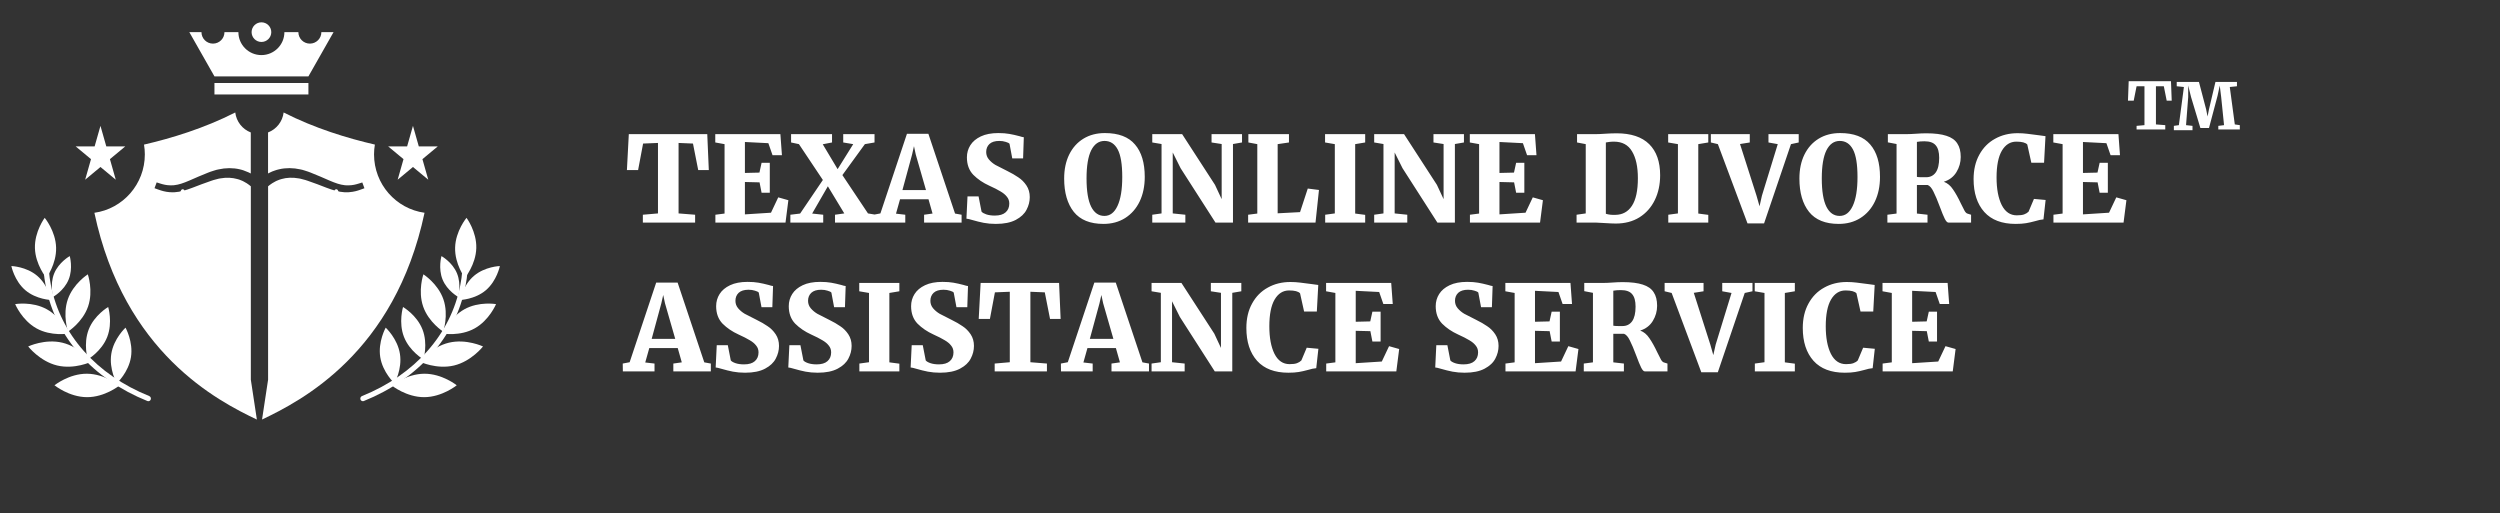 <svg width="336" height="69" viewBox="0 0 336 69" fill="none" xmlns="http://www.w3.org/2000/svg">
<rect x="0" y="0" width="336" height="69" fill="#333333" stroke="none"/>
<g clip-path="url(#clip0)">
<path d="M288.216 11.594H287.156L286.771 13.529H286L286.096 10.916H291.781L291.878 13.529H291.203L290.818 11.594H289.758V16.723L291.011 16.82V17.4H287.156V16.916L288.216 16.82V11.594Z" fill="#ffffff"/>
<path d="M293.516 11.691L292.552 11.594V11.013H295.539L296.503 14.691L296.696 15.658L296.888 14.691L297.756 11.013H300.646V11.594L299.683 11.691L300.357 16.723L301.032 16.82V17.4H298.141V16.916L298.912 16.82L298.526 13.045L298.334 11.497L298.045 12.852L296.888 17.207H295.732L294.479 13.045L294.094 11.497V13.045L293.805 16.82L294.672 16.916V17.497H292.167V16.916L292.841 16.82L293.516 11.691Z" fill="#ffffff"/>
<path d="M88.432 19.212L86.432 19.293L85.76 22.86H84.256L84.512 18.029H95.056L95.264 22.86H93.84L93.136 19.293L91.2 19.212V28.684L93.424 28.86V29.916H86.4V28.86L88.432 28.684V19.212ZM97.38 19.372L96.132 19.148V18.029H104.884L105.092 20.86H103.828L103.268 19.244L100.116 19.084V23.244L102.068 23.197L102.356 21.884H103.46V25.901H102.356L102.084 24.509L100.116 24.46V28.812L103.62 28.588L104.596 26.524L105.956 26.909L105.572 29.916H96.148V28.86L97.38 28.701V19.372ZM110.593 24.189L107.377 19.372L106.321 19.148V18.029H111.825V19.148L110.577 19.389L112.577 22.733L114.673 19.372L113.329 19.148V18.029H117.537V19.148L116.241 19.372L113.217 23.532L116.657 28.684L117.713 28.86V29.916H112.225V28.86L113.473 28.684L111.265 25.037L109.153 28.701L110.641 28.86V29.916H106.225V28.86L107.537 28.701L110.593 24.189ZM121.894 17.98H124.774L128.358 28.701L129.238 28.86V29.916H124.198V28.86L125.334 28.701L124.79 26.78H120.966L120.422 28.716L121.67 28.86V29.916H117.414L117.398 28.86L118.326 28.684L121.894 17.98ZM123.078 20.765L122.838 19.645L122.582 20.78L121.286 25.549H124.454L123.078 20.765ZM133.84 30.093C133.253 30.093 132.709 30.044 132.208 29.948C131.717 29.852 131.2 29.724 130.656 29.564C130.304 29.458 130.048 29.399 129.888 29.389L130.032 26.396H131.52L131.92 28.445C132.037 28.583 132.251 28.706 132.56 28.812C132.88 28.919 133.259 28.973 133.696 28.973C134.347 28.973 134.832 28.828 135.152 28.541C135.483 28.253 135.648 27.858 135.648 27.357C135.648 27.005 135.541 26.701 135.328 26.445C135.125 26.178 134.837 25.938 134.464 25.724C134.101 25.5 133.6 25.244 132.96 24.956C132.117 24.573 131.403 24.087 130.816 23.5C130.24 22.903 129.952 22.119 129.952 21.148C129.952 20.551 130.107 20.007 130.416 19.517C130.725 19.026 131.195 18.631 131.824 18.332C132.453 18.034 133.237 17.884 134.176 17.884C134.741 17.884 135.232 17.922 135.648 17.997C136.075 18.071 136.528 18.172 137.008 18.3C137.264 18.386 137.461 18.434 137.6 18.445L137.504 21.293H136.048L135.68 19.325C135.605 19.229 135.435 19.143 135.168 19.069C134.912 18.983 134.624 18.941 134.304 18.941C133.717 18.941 133.275 19.079 132.976 19.357C132.688 19.634 132.544 19.991 132.544 20.428C132.544 20.812 132.667 21.148 132.912 21.436C133.157 21.724 133.451 21.97 133.792 22.172C134.144 22.364 134.677 22.637 135.392 22.988C135.957 23.266 136.448 23.549 136.864 23.837C137.291 24.114 137.653 24.477 137.952 24.924C138.251 25.372 138.4 25.895 138.4 26.492C138.4 27.079 138.256 27.645 137.968 28.189C137.691 28.733 137.211 29.186 136.528 29.549C135.845 29.911 134.949 30.093 133.84 30.093ZM148.303 30.093C146.511 30.093 145.183 29.554 144.319 28.477C143.455 27.389 143.023 25.895 143.023 23.997C143.023 22.77 143.247 21.698 143.695 20.78C144.153 19.852 144.793 19.138 145.615 18.637C146.436 18.135 147.396 17.884 148.495 17.884C150.329 17.884 151.679 18.396 152.543 19.421C153.417 20.434 153.855 21.884 153.855 23.773C153.855 25.02 153.625 26.125 153.167 27.084C152.708 28.034 152.057 28.775 151.215 29.308C150.383 29.831 149.412 30.093 148.303 30.093ZM148.447 18.941C147.679 18.941 147.081 19.362 146.655 20.204C146.239 21.047 146.031 22.306 146.031 23.98C146.031 25.687 146.239 26.956 146.655 27.788C147.071 28.61 147.663 29.02 148.431 29.02C149.188 29.02 149.775 28.573 150.191 27.677C150.617 26.77 150.831 25.474 150.831 23.788C150.831 22.082 150.628 20.85 150.223 20.093C149.817 19.325 149.225 18.941 148.447 18.941ZM156.112 19.357L154.864 19.148V18.029H158.88L163.296 24.845L164.192 26.765V19.357L162.832 19.148V18.029H166.928V19.148L165.712 19.357V29.916H163.36L158.672 22.605L157.616 20.492V28.684L159.312 28.86V29.916H154.864V28.86L156.112 28.684V19.357ZM168.981 19.372L167.781 19.148V18.029H173.237V19.148L171.717 19.372V28.669L174.725 28.509L175.765 25.34L177.269 25.532L176.805 29.916H167.749V28.86L168.981 28.701V19.372ZM179.4 19.372L178.088 19.148V18.029H183.48V19.148L182.136 19.372V28.701L183.48 28.877V29.916H178.104V28.86L179.4 28.684V19.372ZM185.938 19.357L184.69 19.148V18.029H188.706L193.122 24.845L194.018 26.765V19.357L192.658 19.148V18.029H196.754V19.148L195.538 19.357V29.916H193.186L188.498 22.605L187.442 20.492V28.684L189.138 28.86V29.916H184.69V28.86L185.938 28.684V19.357ZM198.791 19.372L197.543 19.148V18.029H206.295L206.503 20.86H205.239L204.679 19.244L201.527 19.084V23.244L203.479 23.197L203.767 21.884H204.871V25.901H203.767L203.495 24.509L201.527 24.46V28.812L205.031 28.588L206.007 26.524L207.367 26.909L206.983 29.916H197.559V28.86L198.791 28.701V19.372ZM213.123 19.372L211.955 19.148V18.029H214.451C214.803 18.029 215.278 18.007 215.875 17.965C216.014 17.954 216.222 17.943 216.499 17.933C216.787 17.922 217.043 17.916 217.267 17.916C219.209 17.916 220.67 18.402 221.651 19.372C222.633 20.343 223.123 21.735 223.123 23.549C223.123 24.797 222.883 25.911 222.403 26.892C221.923 27.874 221.235 28.647 220.339 29.212C219.443 29.767 218.387 30.044 217.171 30.044C216.841 30.044 216.345 30.023 215.683 29.98C215.065 29.938 214.665 29.916 214.483 29.916H211.891V28.86L213.123 28.684V19.372ZM215.827 28.733C216.201 28.85 216.627 28.898 217.107 28.877C218.067 28.866 218.809 28.46 219.331 27.66C219.865 26.85 220.131 25.613 220.131 23.948C220.131 22.413 219.87 21.212 219.347 20.349C218.835 19.474 218.025 19.037 216.915 19.037C216.659 19.037 216.43 19.052 216.227 19.084C216.025 19.116 215.891 19.138 215.827 19.148V28.733ZM225.513 19.372L224.201 19.148V18.029H229.593V19.148L228.249 19.372V28.701L229.593 28.877V29.916H224.217V28.86L225.513 28.684V19.372ZM229.938 18.029H235.17V19.148L233.858 19.357L236.082 26.317L236.482 27.724L236.802 26.3L238.93 19.372L237.682 19.148V18.029H241.746V19.148L240.706 19.372L237.09 30.029H234.866L230.882 19.372L229.938 19.148V18.029ZM247.12 30.093C245.328 30.093 244 29.554 243.136 28.477C242.272 27.389 241.84 25.895 241.84 23.997C241.84 22.77 242.064 21.698 242.512 20.78C242.971 19.852 243.611 19.138 244.432 18.637C245.254 18.135 246.214 17.884 247.312 17.884C249.147 17.884 250.496 18.396 251.36 19.421C252.235 20.434 252.672 21.884 252.672 23.773C252.672 25.02 252.443 26.125 251.984 27.084C251.526 28.034 250.875 28.775 250.032 29.308C249.2 29.831 248.23 30.093 247.12 30.093ZM247.264 18.941C246.496 18.941 245.899 19.362 245.472 20.204C245.056 21.047 244.848 22.306 244.848 23.98C244.848 25.687 245.056 26.956 245.472 27.788C245.888 28.61 246.48 29.02 247.248 29.02C248.006 29.02 248.592 28.573 249.008 27.677C249.435 26.77 249.648 25.474 249.648 23.788C249.648 22.082 249.446 20.85 249.04 20.093C248.635 19.325 248.043 18.941 247.264 18.941ZM253.665 28.86L254.897 28.701V19.357L253.729 19.133V18.029H256.193C256.396 18.029 256.615 18.023 256.849 18.012C257.095 18.002 257.281 17.991 257.409 17.98C257.985 17.938 258.476 17.916 258.881 17.916C260.023 17.916 260.929 18.029 261.601 18.253C262.273 18.466 262.759 18.807 263.057 19.276C263.367 19.735 263.521 20.343 263.521 21.101C263.521 21.826 263.329 22.503 262.945 23.133C262.561 23.762 261.996 24.194 261.249 24.428C261.74 24.61 262.151 24.951 262.481 25.453C262.823 25.943 263.175 26.573 263.537 27.34C263.751 27.788 263.921 28.125 264.049 28.349C264.177 28.562 264.311 28.684 264.449 28.716L264.913 28.86V29.916H261.873C261.713 29.916 261.548 29.746 261.377 29.404C261.207 29.063 260.988 28.53 260.721 27.805C260.391 26.919 260.103 26.236 259.857 25.756C259.623 25.266 259.361 24.967 259.073 24.86H257.633V28.701L259.057 28.86V29.916H253.665V28.86ZM258.865 23.82C259.42 23.82 259.852 23.607 260.161 23.18C260.471 22.743 260.625 22.087 260.625 21.212C260.625 20.445 260.471 19.884 260.161 19.532C259.863 19.17 259.356 18.988 258.641 18.988C258.257 18.988 257.921 19.015 257.633 19.069V23.773C257.772 23.805 258.001 23.82 258.321 23.82C258.641 23.82 258.823 23.82 258.865 23.82ZM270.898 30.093C269.053 30.093 267.65 29.559 266.69 28.492C265.73 27.415 265.25 25.943 265.25 24.076C265.25 22.818 265.506 21.724 266.018 20.797C266.53 19.858 267.234 19.143 268.13 18.652C269.026 18.151 270.04 17.901 271.17 17.901C271.618 17.901 272.05 17.927 272.466 17.98C272.882 18.023 273.384 18.087 273.97 18.172C274.429 18.247 274.744 18.29 274.914 18.3L274.722 21.869H273.01L272.466 19.421C272.232 19.165 271.741 19.037 270.994 19.037C270.173 19.037 269.522 19.447 269.042 20.268C268.573 21.079 268.338 22.274 268.338 23.852C268.338 25.389 268.568 26.62 269.026 27.549C269.496 28.477 270.173 28.941 271.058 28.941C271.496 28.941 271.826 28.898 272.05 28.812C272.285 28.727 272.482 28.605 272.642 28.445L273.362 26.733L274.93 26.877L274.642 29.485C274.333 29.506 273.954 29.586 273.506 29.724C273.08 29.842 272.674 29.933 272.29 29.997C271.917 30.061 271.453 30.093 270.898 30.093ZM277.214 19.372L275.966 19.148V18.029H284.718L284.926 20.86H283.662L283.102 19.244L279.95 19.084V23.244L281.902 23.197L282.19 21.884H283.294V25.901H282.19L281.918 24.509L279.95 24.46V28.812L283.454 28.588L284.43 26.524L285.79 26.909L285.406 29.916H275.982V28.86L277.214 28.701V19.372ZM88.192 37.98H91.072L94.656 48.7L95.536 48.861V49.916H90.496V48.861L91.632 48.7L91.088 46.781H87.264L86.72 48.717L87.968 48.861V49.916H83.712L83.696 48.861L84.624 48.684L88.192 37.98ZM89.376 40.764L89.136 39.645L88.88 40.781L87.584 45.548H90.752L89.376 40.764ZM100.138 50.093C99.552 50.093 99.008 50.044 98.506 49.949C98.016 49.852 97.498 49.724 96.954 49.565C96.602 49.458 96.346 49.399 96.186 49.389L96.33 46.397H97.818L98.218 48.444C98.336 48.583 98.549 48.706 98.858 48.812C99.178 48.919 99.557 48.972 99.994 48.972C100.645 48.972 101.13 48.828 101.45 48.541C101.781 48.252 101.946 47.858 101.946 47.356C101.946 47.005 101.84 46.7 101.626 46.444C101.424 46.178 101.136 45.938 100.762 45.724C100.4 45.501 99.898 45.245 99.258 44.956C98.416 44.572 97.701 44.087 97.114 43.501C96.538 42.903 96.25 42.119 96.25 41.148C96.25 40.551 96.405 40.007 96.714 39.517C97.024 39.026 97.493 38.631 98.122 38.333C98.752 38.034 99.536 37.885 100.474 37.885C101.04 37.885 101.53 37.922 101.946 37.996C102.373 38.071 102.826 38.172 103.306 38.3C103.562 38.386 103.76 38.434 103.898 38.444L103.802 41.292H102.346L101.978 39.325C101.904 39.228 101.733 39.143 101.466 39.069C101.21 38.983 100.922 38.941 100.602 38.941C100.016 38.941 99.573 39.079 99.274 39.356C98.986 39.634 98.842 39.991 98.842 40.428C98.842 40.812 98.965 41.148 99.21 41.437C99.456 41.724 99.749 41.97 100.09 42.172C100.442 42.364 100.976 42.636 101.69 42.989C102.256 43.266 102.746 43.548 103.162 43.837C103.589 44.114 103.952 44.477 104.25 44.925C104.549 45.373 104.698 45.895 104.698 46.492C104.698 47.079 104.554 47.645 104.266 48.188C103.989 48.733 103.509 49.186 102.826 49.548C102.144 49.911 101.248 50.093 100.138 50.093ZM109.898 50.093C109.312 50.093 108.768 50.044 108.266 49.949C107.776 49.852 107.258 49.724 106.714 49.565C106.362 49.458 106.106 49.399 105.946 49.389L106.09 46.397H107.578L107.978 48.444C108.096 48.583 108.309 48.706 108.618 48.812C108.938 48.919 109.317 48.972 109.754 48.972C110.405 48.972 110.89 48.828 111.21 48.541C111.541 48.252 111.706 47.858 111.706 47.356C111.706 47.005 111.6 46.7 111.386 46.444C111.184 46.178 110.896 45.938 110.522 45.724C110.16 45.501 109.658 45.245 109.018 44.956C108.176 44.572 107.461 44.087 106.874 43.501C106.298 42.903 106.01 42.119 106.01 41.148C106.01 40.551 106.165 40.007 106.474 39.517C106.784 39.026 107.253 38.631 107.882 38.333C108.512 38.034 109.296 37.885 110.234 37.885C110.8 37.885 111.29 37.922 111.706 37.996C112.133 38.071 112.586 38.172 113.066 38.3C113.322 38.386 113.52 38.434 113.658 38.444L113.562 41.292H112.106L111.738 39.325C111.664 39.228 111.493 39.143 111.226 39.069C110.97 38.983 110.682 38.941 110.362 38.941C109.776 38.941 109.333 39.079 109.034 39.356C108.746 39.634 108.602 39.991 108.602 40.428C108.602 40.812 108.725 41.148 108.97 41.437C109.216 41.724 109.509 41.97 109.85 42.172C110.202 42.364 110.736 42.636 111.45 42.989C112.016 43.266 112.506 43.548 112.922 43.837C113.349 44.114 113.712 44.477 114.01 44.925C114.309 45.373 114.458 45.895 114.458 46.492C114.458 47.079 114.314 47.645 114.026 48.188C113.749 48.733 113.269 49.186 112.586 49.548C111.904 49.911 111.008 50.093 109.898 50.093ZM116.794 39.373L115.482 39.148V38.029H120.874V39.148L119.53 39.373V48.7L120.874 48.877V49.916H115.498V48.861L116.794 48.684V39.373ZM126.34 50.093C125.753 50.093 125.209 50.044 124.708 49.949C124.217 49.852 123.7 49.724 123.156 49.565C122.804 49.458 122.548 49.399 122.388 49.389L122.532 46.397H124.02L124.42 48.444C124.537 48.583 124.751 48.706 125.06 48.812C125.38 48.919 125.759 48.972 126.196 48.972C126.847 48.972 127.332 48.828 127.652 48.541C127.983 48.252 128.148 47.858 128.148 47.356C128.148 47.005 128.041 46.7 127.828 46.444C127.625 46.178 127.337 45.938 126.964 45.724C126.601 45.501 126.1 45.245 125.46 44.956C124.617 44.572 123.903 44.087 123.316 43.501C122.74 42.903 122.452 42.119 122.452 41.148C122.452 40.551 122.607 40.007 122.916 39.517C123.225 39.026 123.695 38.631 124.324 38.333C124.953 38.034 125.737 37.885 126.676 37.885C127.241 37.885 127.732 37.922 128.148 37.996C128.575 38.071 129.028 38.172 129.508 38.3C129.764 38.386 129.961 38.434 130.1 38.444L130.004 41.292H128.548L128.18 39.325C128.105 39.228 127.935 39.143 127.668 39.069C127.412 38.983 127.124 38.941 126.804 38.941C126.217 38.941 125.775 39.079 125.476 39.356C125.188 39.634 125.044 39.991 125.044 40.428C125.044 40.812 125.167 41.148 125.412 41.437C125.657 41.724 125.951 41.97 126.292 42.172C126.644 42.364 127.177 42.636 127.892 42.989C128.457 43.266 128.948 43.548 129.364 43.837C129.791 44.114 130.153 44.477 130.452 44.925C130.751 45.373 130.9 45.895 130.9 46.492C130.9 47.079 130.756 47.645 130.468 48.188C130.191 48.733 129.711 49.186 129.028 49.548C128.345 49.911 127.449 50.093 126.34 50.093ZM135.716 39.212L133.716 39.292L133.044 42.861H131.54L131.796 38.029H142.34L142.548 42.861H141.124L140.42 39.292L138.484 39.212V48.684L140.708 48.861V49.916H133.684V48.861L135.716 48.684V39.212ZM147.08 37.98H149.96L153.544 48.7L154.424 48.861V49.916H149.384V48.861L150.52 48.7L149.976 46.781H146.152L145.608 48.717L146.856 48.861V49.916H142.6L142.584 48.861L143.512 48.684L147.08 37.98ZM148.264 40.764L148.024 39.645L147.768 40.781L146.472 45.548H149.64L148.264 40.764ZM156.018 39.356L154.77 39.148V38.029H158.786L163.202 44.844L164.098 46.764V39.356L162.738 39.148V38.029H166.834V39.148L165.618 39.356V49.916H163.266L158.578 42.605L157.522 40.492V48.684L159.218 48.861V49.916H154.77V48.861L156.018 48.684V39.356ZM173.159 50.093C171.314 50.093 169.911 49.559 168.951 48.492C167.991 47.415 167.511 45.943 167.511 44.077C167.511 42.818 167.767 41.724 168.279 40.797C168.791 39.858 169.495 39.143 170.391 38.653C171.287 38.151 172.3 37.901 173.431 37.901C173.879 37.901 174.311 37.927 174.727 37.98C175.143 38.023 175.644 38.087 176.231 38.172C176.69 38.247 177.004 38.29 177.175 38.3L176.983 41.868H175.271L174.727 39.42C174.492 39.164 174.002 39.036 173.255 39.036C172.434 39.036 171.783 39.447 171.303 40.269C170.834 41.079 170.599 42.274 170.599 43.852C170.599 45.389 170.828 46.62 171.287 47.548C171.756 48.477 172.434 48.941 173.319 48.941C173.756 48.941 174.087 48.898 174.311 48.812C174.546 48.727 174.743 48.605 174.903 48.444L175.623 46.733L177.191 46.877L176.903 49.484C176.594 49.506 176.215 49.586 175.767 49.724C175.34 49.842 174.935 49.932 174.551 49.996C174.178 50.06 173.714 50.093 173.159 50.093ZM179.474 39.373L178.226 39.148V38.029H186.978L187.186 40.861H185.922L185.362 39.245L182.21 39.084V43.245L184.162 43.197L184.45 41.885H185.554V45.901H184.45L184.178 44.508L182.21 44.461V48.812L185.714 48.589L186.69 46.525L188.05 46.908L187.666 49.916H178.242V48.861L179.474 48.7V39.373ZM196.847 50.093C196.26 50.093 195.716 50.044 195.215 49.949C194.724 49.852 194.207 49.724 193.663 49.565C193.311 49.458 193.055 49.399 192.895 49.389L193.039 46.397H194.527L194.927 48.444C195.044 48.583 195.257 48.706 195.567 48.812C195.887 48.919 196.265 48.972 196.703 48.972C197.353 48.972 197.839 48.828 198.159 48.541C198.489 48.252 198.655 47.858 198.655 47.356C198.655 47.005 198.548 46.7 198.335 46.444C198.132 46.178 197.844 45.938 197.471 45.724C197.108 45.501 196.607 45.245 195.967 44.956C195.124 44.572 194.409 44.087 193.823 43.501C193.247 42.903 192.959 42.119 192.959 41.148C192.959 40.551 193.113 40.007 193.423 39.517C193.732 39.026 194.201 38.631 194.831 38.333C195.46 38.034 196.244 37.885 197.183 37.885C197.748 37.885 198.239 37.922 198.655 37.996C199.081 38.071 199.535 38.172 200.015 38.3C200.271 38.386 200.468 38.434 200.607 38.444L200.511 41.292H199.055L198.687 39.325C198.612 39.228 198.441 39.143 198.175 39.069C197.919 38.983 197.631 38.941 197.311 38.941C196.724 38.941 196.281 39.079 195.983 39.356C195.695 39.634 195.551 39.991 195.551 40.428C195.551 40.812 195.673 41.148 195.919 41.437C196.164 41.724 196.457 41.97 196.799 42.172C197.151 42.364 197.684 42.636 198.399 42.989C198.964 43.266 199.455 43.548 199.871 43.837C200.297 44.114 200.66 44.477 200.959 44.925C201.257 45.373 201.407 45.895 201.407 46.492C201.407 47.079 201.263 47.645 200.975 48.188C200.697 48.733 200.217 49.186 199.535 49.548C198.852 49.911 197.956 50.093 196.847 50.093ZM203.567 39.373L202.319 39.148V38.029H211.071L211.279 40.861H210.015L209.455 39.245L206.303 39.084V43.245L208.255 43.197L208.543 41.885H209.647V45.901H208.543L208.271 44.508L206.303 44.461V48.812L209.807 48.589L210.783 46.525L212.143 46.908L211.759 49.916H202.335V48.861L203.567 48.7V39.373ZM212.86 48.861L214.092 48.7V39.356L212.924 39.133V38.029H215.388C215.591 38.029 215.81 38.023 216.044 38.013C216.29 38.002 216.476 37.991 216.604 37.98C217.18 37.938 217.671 37.916 218.076 37.916C219.218 37.916 220.124 38.029 220.796 38.252C221.468 38.466 221.954 38.807 222.252 39.276C222.562 39.735 222.716 40.343 222.716 41.1C222.716 41.826 222.524 42.503 222.14 43.133C221.756 43.762 221.191 44.194 220.444 44.428C220.935 44.61 221.346 44.951 221.676 45.453C222.018 45.943 222.37 46.572 222.732 47.34C222.946 47.788 223.116 48.124 223.244 48.349C223.372 48.562 223.506 48.684 223.644 48.717L224.108 48.861V49.916H221.068C220.908 49.916 220.743 49.746 220.572 49.404C220.402 49.063 220.183 48.53 219.916 47.804C219.586 46.919 219.298 46.236 219.052 45.757C218.818 45.266 218.556 44.967 218.268 44.861H216.828V48.7L218.252 48.861V49.916H212.86V48.861ZM218.06 43.821C218.615 43.821 219.047 43.607 219.356 43.181C219.666 42.743 219.82 42.087 219.82 41.212C219.82 40.444 219.666 39.885 219.356 39.532C219.058 39.17 218.551 38.989 217.836 38.989C217.452 38.989 217.116 39.015 216.828 39.069V43.773C216.967 43.804 217.196 43.821 217.516 43.821C217.836 43.821 218.018 43.821 218.06 43.821ZM223.725 38.029H228.957V39.148L227.645 39.356L229.869 46.316L230.269 47.724L230.589 46.3L232.717 39.373L231.469 39.148V38.029H235.533V39.148L234.493 39.373L230.877 50.029H228.653L224.669 39.373L223.725 39.148V38.029ZM237.147 39.373L235.835 39.148V38.029H241.227V39.148L239.883 39.373V48.7L241.227 48.877V49.916H235.851V48.861L237.147 48.684V39.373ZM247.941 50.093C246.096 50.093 244.693 49.559 243.733 48.492C242.773 47.415 242.293 45.943 242.293 44.077C242.293 42.818 242.549 41.724 243.061 40.797C243.573 39.858 244.277 39.143 245.173 38.653C246.069 38.151 247.083 37.901 248.213 37.901C248.661 37.901 249.093 37.927 249.509 37.98C249.925 38.023 250.427 38.087 251.013 38.172C251.472 38.247 251.787 38.29 251.957 38.3L251.765 41.868H250.053L249.509 39.42C249.275 39.164 248.784 39.036 248.037 39.036C247.216 39.036 246.565 39.447 246.085 40.269C245.616 41.079 245.381 42.274 245.381 43.852C245.381 45.389 245.611 46.62 246.069 47.548C246.539 48.477 247.216 48.941 248.101 48.941C248.539 48.941 248.869 48.898 249.093 48.812C249.328 48.727 249.525 48.605 249.685 48.444L250.405 46.733L251.973 46.877L251.685 49.484C251.376 49.506 250.997 49.586 250.549 49.724C250.123 49.842 249.717 49.932 249.333 49.996C248.96 50.06 248.496 50.093 247.941 50.093ZM254.257 39.373L253.009 39.148V38.029H261.761L261.969 40.861H260.705L260.145 39.245L256.993 39.084V43.245L258.945 43.197L259.233 41.885H260.337V45.901H259.233L258.961 44.508L256.993 44.461V48.812L260.497 48.589L261.473 46.525L262.833 46.908L262.449 49.916H253.025V48.861L254.257 48.7V39.373Z" fill="#ffffff"/>
<path d="M50.271 20.748C50.271 20.299 50.31 19.86 50.383 19.431C46.722 18.589 42.262 17.232 38.12 15.116C37.972 16.351 37.146 17.374 36.026 17.8V23.314C36.127 23.257 36.235 23.204 36.35 23.155L36.609 23.036L37.009 22.894C37.078 22.868 37.15 22.845 37.222 22.825L37.533 22.749C37.956 22.647 38.421 22.597 38.913 22.597C39.408 22.6 39.896 22.657 40.368 22.765C40.545 22.792 40.725 22.851 40.899 22.904C40.958 22.924 41.013 22.94 41.072 22.96L41.423 23.073L41.761 23.201C42.203 23.37 42.662 23.564 43.055 23.733L44.277 24.264C44.671 24.436 45.044 24.578 45.395 24.69C45.703 24.789 46.031 24.858 46.391 24.901C46.676 24.921 46.974 24.918 47.23 24.888L47.371 24.868C47.446 24.858 47.518 24.849 47.587 24.835L47.895 24.763C48.013 24.736 48.112 24.703 48.194 24.677C48.243 24.66 48.285 24.647 48.325 24.637L48.692 24.522L48.98 25.301L48.587 25.443C48.547 25.456 48.508 25.469 48.469 25.486C48.374 25.522 48.256 25.565 48.115 25.605L47.784 25.697C47.692 25.72 47.604 25.737 47.509 25.753L47.364 25.78C47.04 25.836 46.696 25.855 46.326 25.842C45.9 25.813 45.496 25.747 45.123 25.644C44.736 25.539 44.323 25.403 43.894 25.238L42.649 24.759C42.252 24.611 41.826 24.452 41.377 24.304L41.049 24.195L40.748 24.116C40.692 24.102 40.633 24.086 40.574 24.07C40.427 24.03 40.289 23.99 40.151 23.977C39.739 23.901 39.336 23.875 38.942 23.888C38.549 23.904 38.185 23.96 37.867 24.056L37.608 24.132C37.566 24.145 37.52 24.165 37.477 24.182C37.445 24.195 37.415 24.208 37.382 24.218L37.156 24.311L36.96 24.413C36.675 24.555 36.439 24.723 36.265 24.852C36.18 24.918 36.104 24.981 36.032 25.04V51.028L35.219 56.386C40.469 53.877 53.06 47.453 57.058 28.596C53.221 28.064 50.271 24.756 50.271 20.748Z" fill="#ffffff"/>
<path d="M33.712 25.04C33.643 24.981 33.568 24.915 33.479 24.852C33.305 24.723 33.069 24.555 32.788 24.416L32.584 24.311L32.355 24.218C32.329 24.208 32.296 24.195 32.267 24.182C32.224 24.165 32.181 24.145 32.135 24.132L31.88 24.06C31.559 23.967 31.198 23.911 30.802 23.891C30.422 23.878 30.005 23.904 29.615 23.977C29.461 23.994 29.32 24.03 29.173 24.073C29.114 24.089 29.055 24.106 28.996 24.119L28.685 24.201L28.37 24.307C27.921 24.456 27.495 24.614 27.095 24.763L25.85 25.238C25.421 25.403 25.004 25.539 24.621 25.644C24.247 25.747 23.844 25.813 23.428 25.842C23.353 25.846 23.287 25.846 23.222 25.846C22.927 25.846 22.645 25.823 22.389 25.78L22.238 25.75C22.143 25.733 22.055 25.717 21.97 25.694L21.632 25.598C21.491 25.558 21.373 25.515 21.278 25.479C21.236 25.463 21.2 25.449 21.167 25.439L20.767 25.294L21.055 24.515L21.432 24.634C21.462 24.641 21.505 24.657 21.554 24.674C21.636 24.7 21.734 24.733 21.849 24.759L22.163 24.832C22.225 24.845 22.297 24.855 22.37 24.865L22.517 24.885C22.756 24.915 23.048 24.921 23.356 24.898C23.707 24.858 24.031 24.789 24.339 24.69C24.69 24.578 25.063 24.436 25.457 24.264L26.676 23.733C27.069 23.564 27.528 23.37 27.97 23.201L28.291 23.079L28.652 22.963C28.714 22.944 28.773 22.927 28.832 22.907C29.006 22.851 29.186 22.795 29.383 22.765C29.838 22.66 30.326 22.604 30.818 22.6C31.316 22.6 31.782 22.653 32.201 22.752L32.509 22.828C32.584 22.848 32.657 22.871 32.725 22.898L33.384 23.158C33.499 23.208 33.603 23.264 33.705 23.317V17.8C32.591 17.374 31.765 16.351 31.618 15.116C27.475 17.232 23.015 18.589 19.355 19.434C19.427 19.863 19.466 20.303 19.466 20.752C19.466 24.756 16.517 28.064 12.686 28.599C16.684 47.456 29.271 53.881 34.524 56.39L33.712 51.032V25.04Z" fill="#ffffff"/>
<g clip-path="url(#clip1)">
<path d="M43.193 4.319C43.193 5.17 42.5 5.862 41.647 5.862C40.794 5.862 40.101 5.17 40.101 4.319H38.223C38.223 6.021 36.838 7.404 35.132 7.404C33.425 7.404 32.04 6.021 32.04 4.319H30.168C30.168 5.17 29.475 5.862 28.622 5.862C27.769 5.862 27.076 5.17 27.076 4.319H25.444L28.822 10.265H41.452L44.83 4.319H43.193Z" fill="#ffffff"/>
<path d="M36.46 4.319C36.46 5.051 35.864 5.639 35.137 5.639C34.404 5.639 33.815 5.045 33.815 4.319C33.815 3.588 34.41 3 35.137 3C35.87 3 36.46 3.594 36.46 4.319Z" fill="#ffffff"/>
<path d="M41.452 11.151H28.822V12.693H41.452V11.151Z" fill="#ffffff"/>
</g>
<path d="M49.68 38.481C49.627 38.458 49.578 38.441 49.525 38.417L45.43 25.605C45.43 25.602 45.427 25.598 45.423 25.595C45.42 25.585 45.414 25.578 45.41 25.568C45.4 25.551 45.39 25.535 45.377 25.518C45.37 25.511 45.364 25.504 45.357 25.498C45.341 25.484 45.324 25.474 45.308 25.464C45.298 25.461 45.291 25.454 45.284 25.451C45.258 25.441 45.228 25.434 45.195 25.434C45.165 25.434 45.135 25.441 45.105 25.451C45.096 25.454 45.089 25.461 45.082 25.464C45.066 25.474 45.049 25.484 45.033 25.498C45.026 25.504 45.019 25.511 45.013 25.518C44.999 25.531 44.989 25.548 44.98 25.568C44.976 25.578 44.97 25.585 44.966 25.595C44.966 25.598 44.963 25.602 44.96 25.605L40.862 38.417C40.772 38.451 40.713 38.474 40.696 38.481C40.603 38.522 40.544 38.612 40.544 38.713C40.544 38.813 40.603 38.907 40.696 38.944C40.729 38.958 40.766 38.971 40.799 38.985C41.521 40.72 43.211 41.942 45.185 41.942C47.159 41.942 48.846 40.723 49.571 38.991C49.634 38.965 49.674 38.948 49.687 38.941C49.776 38.901 49.833 38.807 49.83 38.709C49.83 38.609 49.77 38.522 49.68 38.481ZM44.943 37.639C43.449 37.689 42.197 37.991 41.448 38.219L44.943 27.28V37.639ZM45.44 37.632V27.28L48.928 38.199C47.719 37.79 46.527 37.639 45.44 37.632Z" fill="white"/>
<path d="M29.042 38.48C28.989 38.457 28.939 38.44 28.886 38.417L24.792 25.605C24.792 25.602 24.788 25.598 24.785 25.595C24.782 25.585 24.775 25.578 24.772 25.568C24.762 25.551 24.752 25.535 24.739 25.518C24.732 25.511 24.725 25.504 24.719 25.498C24.702 25.484 24.686 25.474 24.669 25.464C24.659 25.461 24.653 25.454 24.646 25.451C24.619 25.441 24.59 25.434 24.556 25.434C24.527 25.434 24.497 25.441 24.467 25.451C24.457 25.454 24.451 25.461 24.444 25.464C24.427 25.474 24.411 25.484 24.394 25.498C24.387 25.504 24.381 25.511 24.374 25.518C24.361 25.531 24.351 25.548 24.341 25.568C24.338 25.578 24.331 25.585 24.328 25.595C24.328 25.598 24.325 25.602 24.321 25.605L20.227 38.417C20.137 38.45 20.078 38.474 20.061 38.48C19.968 38.521 19.909 38.611 19.909 38.712C19.909 38.813 19.968 38.907 20.061 38.944C20.094 38.957 20.131 38.971 20.164 38.984C20.886 40.72 22.576 41.942 24.55 41.942C26.524 41.942 28.21 40.723 28.936 38.991C28.999 38.964 29.039 38.947 29.052 38.94C29.141 38.9 29.198 38.806 29.194 38.709C29.194 38.608 29.135 38.521 29.042 38.48ZM24.308 37.638C22.814 37.688 21.562 37.99 20.813 38.219L24.308 27.277V37.638ZM24.805 37.631V27.277L28.293 38.199C27.084 37.789 25.892 37.638 24.805 37.631Z" fill="white"/>
<path d="M13.502 16.916L14.288 19.68H16.831L14.774 21.389L15.559 24.153L13.502 22.444L11.445 24.153L12.231 21.389L10.174 19.68H12.716L13.502 16.916Z" fill="#ffffff"/>
<path d="M55.502 16.916L56.288 19.68H58.831L56.774 21.389L57.559 24.153L55.502 22.444L53.445 24.153L54.231 21.389L52.173 19.68H54.716L55.502 16.916Z" fill="#ffffff"/>
<path d="M48.711 53.915C48.597 53.892 48.495 53.815 48.451 53.697C48.379 53.512 48.466 53.306 48.65 53.232C55.759 50.366 60.574 44.93 61.863 38.332C61.991 37.681 62.084 37.019 62.136 36.359C62.155 36.16 62.326 36.016 62.519 36.028C62.711 36.045 62.856 36.219 62.844 36.414C62.787 37.099 62.688 37.792 62.556 38.467C61.218 45.31 56.243 50.933 48.905 53.895C48.844 53.92 48.775 53.927 48.711 53.915Z" fill="#ffffff"/>
<path d="M57.028 53.379C54.624 53.392 52.672 51.826 52.672 51.826C52.672 51.826 54.623 50.243 57.028 50.229C59.433 50.216 61.385 51.783 61.385 51.783C61.385 51.783 59.433 53.366 57.028 53.379Z" fill="#ffffff"/>
<path d="M61.031 49.12C58.688 49.686 56.434 48.616 56.434 48.616C56.434 48.616 57.977 46.626 60.321 46.06C62.664 45.495 64.918 46.564 64.918 46.564C64.918 46.564 63.37 48.553 61.031 49.12Z" fill="#ffffff"/>
<path d="M63.798 44.136C61.829 45.233 59.541 44.832 59.541 44.832C59.541 44.832 60.443 42.659 62.412 41.568C64.381 40.472 66.669 40.873 66.669 40.873C66.669 40.873 65.768 43.04 63.798 44.136Z" fill="#ffffff"/>
<path d="M65.305 39C63.827 40.26 61.824 40.32 61.824 40.32C61.824 40.32 62.222 38.335 63.7 37.075C65.178 35.815 67.182 35.755 67.182 35.755C67.182 35.755 66.784 37.735 65.305 39Z" fill="#ffffff"/>
<path d="M61.424 36.749C62.041 38.263 61.572 39.902 61.572 39.902C61.572 39.902 60.1 39.084 59.482 37.57C58.865 36.057 59.334 34.418 59.334 34.418C59.334 34.418 60.806 35.236 61.424 36.749Z" fill="#ffffff"/>
<path d="M59.594 40.232C60.328 42.356 59.563 44.566 59.563 44.566C59.563 44.566 57.608 43.326 56.874 41.203C56.139 39.079 56.905 36.869 56.905 36.869C56.905 36.869 58.859 38.109 59.594 40.232Z" fill="#ffffff"/>
<path d="M56.784 44.283C57.543 46.229 56.912 48.304 56.912 48.304C56.912 48.304 55.053 47.229 54.295 45.282C53.536 43.336 54.167 41.261 54.167 41.261C54.167 41.261 56.025 42.336 56.784 44.283Z" fill="#ffffff"/>
<path d="M53.751 47.562C54.076 49.626 53.018 51.519 53.018 51.519C53.018 51.519 51.434 50.066 51.105 47.996C50.78 45.931 51.838 44.038 51.838 44.038C51.838 44.038 53.426 45.497 53.751 47.562Z" fill="#ffffff"/>
<path d="M64.014 33.343C63.953 35.571 62.482 37.346 62.482 37.346C62.482 37.346 61.106 35.508 61.167 33.28C61.223 31.051 62.699 29.276 62.699 29.276C62.699 29.276 64.075 31.115 64.014 33.343Z" fill="#ffffff"/>
<path d="M19.996 53.915C20.11 53.892 20.213 53.815 20.257 53.697C20.328 53.512 20.242 53.306 20.058 53.232C12.948 50.366 8.134 44.93 6.844 38.332C6.717 37.681 6.623 37.019 6.571 36.359C6.553 36.16 6.381 36.016 6.188 36.028C5.997 36.045 5.851 36.219 5.863 36.414C5.92 37.099 6.02 37.792 6.152 38.467C7.49 45.31 12.464 50.933 19.803 53.895C19.864 53.92 19.932 53.927 19.996 53.915Z" fill="#ffffff"/>
<path d="M11.679 53.379C14.084 53.392 16.036 51.825 16.036 51.825C16.036 51.825 14.084 50.242 11.679 50.229C9.275 50.216 7.323 51.782 7.323 51.782C7.323 51.782 9.275 53.365 11.679 53.379Z" fill="#ffffff"/>
<path d="M7.676 49.12C10.02 49.686 12.274 48.616 12.274 48.616C12.274 48.616 10.73 46.626 8.387 46.06C6.044 45.495 3.789 46.564 3.789 46.564C3.789 46.564 5.338 48.553 7.676 49.12Z" fill="#ffffff"/>
<path d="M4.909 44.136C6.879 45.233 9.167 44.832 9.167 44.832C9.167 44.832 8.264 42.659 6.296 41.568C4.326 40.472 2.038 40.873 2.038 40.873C2.038 40.873 2.939 43.04 4.909 44.136Z" fill="#ffffff"/>
<path d="M3.402 39C4.88 40.26 6.884 40.32 6.884 40.32C6.884 40.32 6.485 38.335 5.007 37.075C3.529 35.815 1.526 35.755 1.526 35.755C1.526 35.755 1.923 37.735 3.402 39Z" fill="#ffffff"/>
<path d="M7.284 36.749C6.666 38.263 7.135 39.902 7.135 39.902C7.135 39.902 8.608 39.084 9.225 37.57C9.843 36.057 9.374 34.418 9.374 34.418C9.374 34.418 7.901 35.236 7.284 36.749Z" fill="#ffffff"/>
<path d="M9.114 40.232C8.379 42.356 9.145 44.566 9.145 44.566C9.145 44.566 11.099 43.326 11.834 41.203C12.568 39.079 11.803 36.869 11.803 36.869C11.803 36.869 9.848 38.109 9.114 40.232Z" fill="#ffffff"/>
<path d="M11.923 44.283C11.164 46.229 11.796 48.304 11.796 48.304C11.796 48.304 13.654 47.229 14.413 45.282C15.172 43.336 14.54 41.261 14.54 41.261C14.54 41.261 12.682 42.336 11.923 44.283Z" fill="#ffffff"/>
<path d="M14.957 47.562C14.631 49.626 15.689 51.519 15.689 51.519C15.689 51.519 17.273 50.066 17.602 47.996C17.928 45.931 16.87 44.038 16.87 44.038C16.87 44.038 15.282 45.497 14.957 47.562Z" fill="#ffffff"/>
<path d="M4.694 33.343C4.755 35.571 6.226 37.346 6.226 37.346C6.226 37.346 7.601 35.508 7.54 33.28C7.484 31.051 6.008 29.276 6.008 29.276C6.008 29.276 4.633 31.115 4.694 33.343Z" fill="#ffffff"/>
</g>
<defs>
<clipPath id="clip0">
<rect width="336" height="69" fill="white"/>
</clipPath>
<clipPath id="clip1">
<rect x="25.444" y="3" width="19.386" height="9.693" fill="white"/>
</clipPath>
</defs>
</svg>
